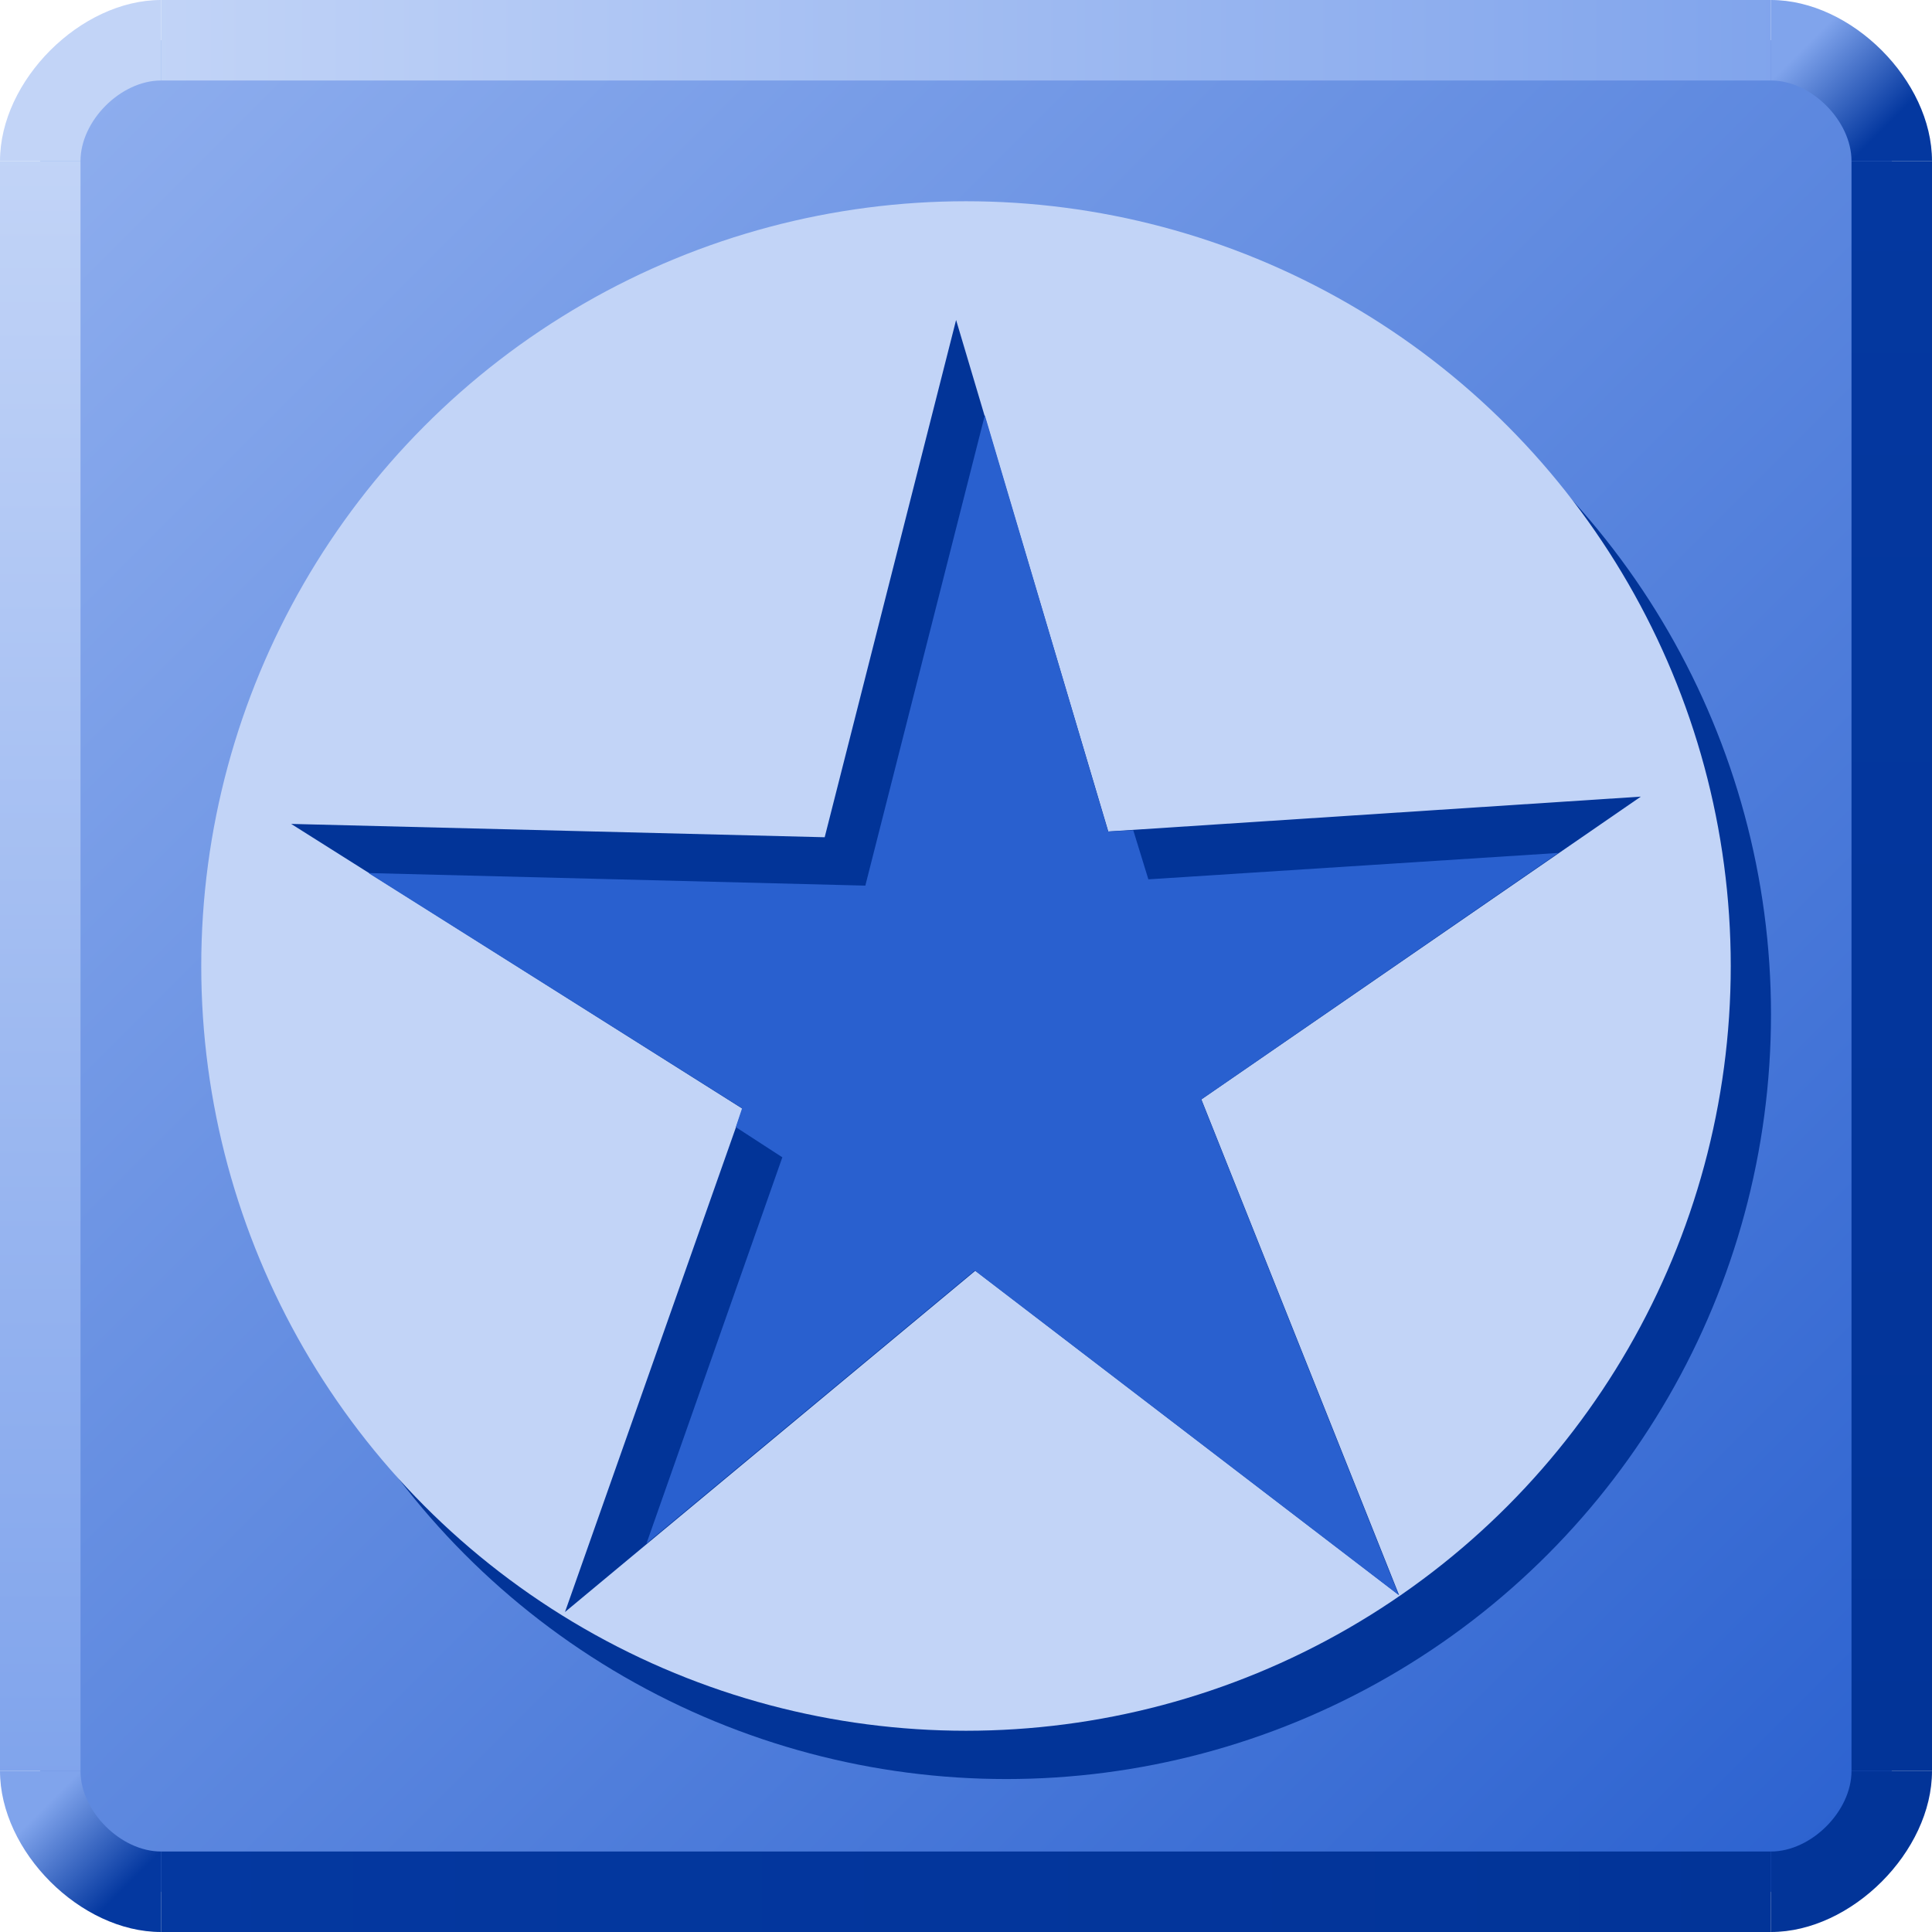 <?xml version="1.0" encoding="utf-8" standalone="no"?>
<svg xmlns:svg="http://www.w3.org/2000/svg" xmlns="http://www.w3.org/2000/svg" xmlns:xlink="http://www.w3.org/1999/xlink"
version="1.0" width="48" height="48">
  <defs>
    <linearGradient id="lg12">
      <stop style="stop-color:#c2d4f7;" offset="0" />
      <stop style="stop-color:#80a4ec;" offset="1" />
    </linearGradient>
    <linearGradient x1="0" y1="0" x2="1" y2="1" id="lg_in">
      <stop style="stop-color:#91b0ef;" offset="0" />
      <stop style="stop-color:#2960cf;" offset="1" />
    </linearGradient>
    <linearGradient x1="0.5" y1="0" x2="1" y2="0.5" id="lg23">
      <stop style="stop-color:#80a4ec;" offset="0" />
      <stop style="stop-color:#0438a0;" offset="1" />
    </linearGradient>
    <linearGradient id="lg34">
      <stop style="stop-color:#0438a0;" offset="0" />
      <stop style="stop-color:#023498;" offset="1" />
    </linearGradient>
    <linearGradient x1="0" y1="0" x2="0" y2="1" xlink:href="#lg12" id="lg_left" />
    <linearGradient x1="0" y1="0" x2="0" y2="1" xlink:href="#lg34" id="lg_right" />
  </defs>
  <path id="bg" d="M 4,1 C 2,1 1,2 1,4 L 1,44 C 1,46 2,47 4,47 L 44,47 C 46,47 47,46 47,44 L 47,4 C 47,2 46,1 44,1 L 4,1 z"
  style="fill:url(#lg_in);" />
  <path id="bottom" d="M 44,46 L 4,46 L 4,48 L 44,48 L 44,46 z" style="fill:url(#lg34);" />
  <path id="bottom_left" d="M 0,44 C 0,46 2,48 4,48 L 4,46 C 3,46 2,45 2,44 L 0,44 z" style="fill:url(#lg23);" />
  <path id="bottom_right" d="M 46,44 C 46,45 45,46 44,46 L 44,48 C 46,48 48,46 48,44 L 46,44 z" style="fill:#023498;" />
  <path id="left" d="M 0,4 L 0,44 L 2,44 L 2,4 L 0,4 z" style="fill:url(#lg_left);" />
  <path id="right" d="M 46,4 L 48,4 L 48,44 L 46,44 L 46,4 z" style="fill:url(#lg_right);" />
  <path id="top" d="M 4,0 L 4,2 L 44,2 L 44,0 L 4,0 z" style="fill:url(#lg12);" />
  <path id="top_left" d="M 4,2 C 3,2 2,3 2,4 L 0,4 C 0,2 2,0 4,0 L 4,2 z" style="fill:#c2d4f7;" />
  <path id="top_right" d="M 48,4 C 48,2 46,0 44,0 L 44,2 C 45,2 46,3 46,4 L 48,4 z" style="fill:url(#lg23);" />
  <circle cx="25" cy="25.2" r="19" style="fill:#023498;" />
  <circle cx="24" cy="24" r="19" style="fill:#c2d4f7;" />
  <path style="fill:#023498"
  d="M 34.76,39.631 L 24.231,31.572 L 14.037,40.05 L 18.447,27.546 L 7.234,20.47 L 20.489,20.801 L 23.754,7.95 L 27.535,20.658 L 40.766,19.792 L 29.848,27.315 L 34.76,39.631 z" />
  <path style="fill:#2960cf"
  d="M 24.468,10.316 L 21.499,22.003 L 9.156,21.691 L 18.437,27.534 L 18.281,28.003 L 19.437,28.753 L 16.062,38.347 L 24.218,31.566 L 34.749,39.628 L 29.843,27.316 L 38.718,21.191 L 28.531,21.847 L 28.156,20.628 L 27.531,20.659 L 24.468,10.316 z" />
</svg>
